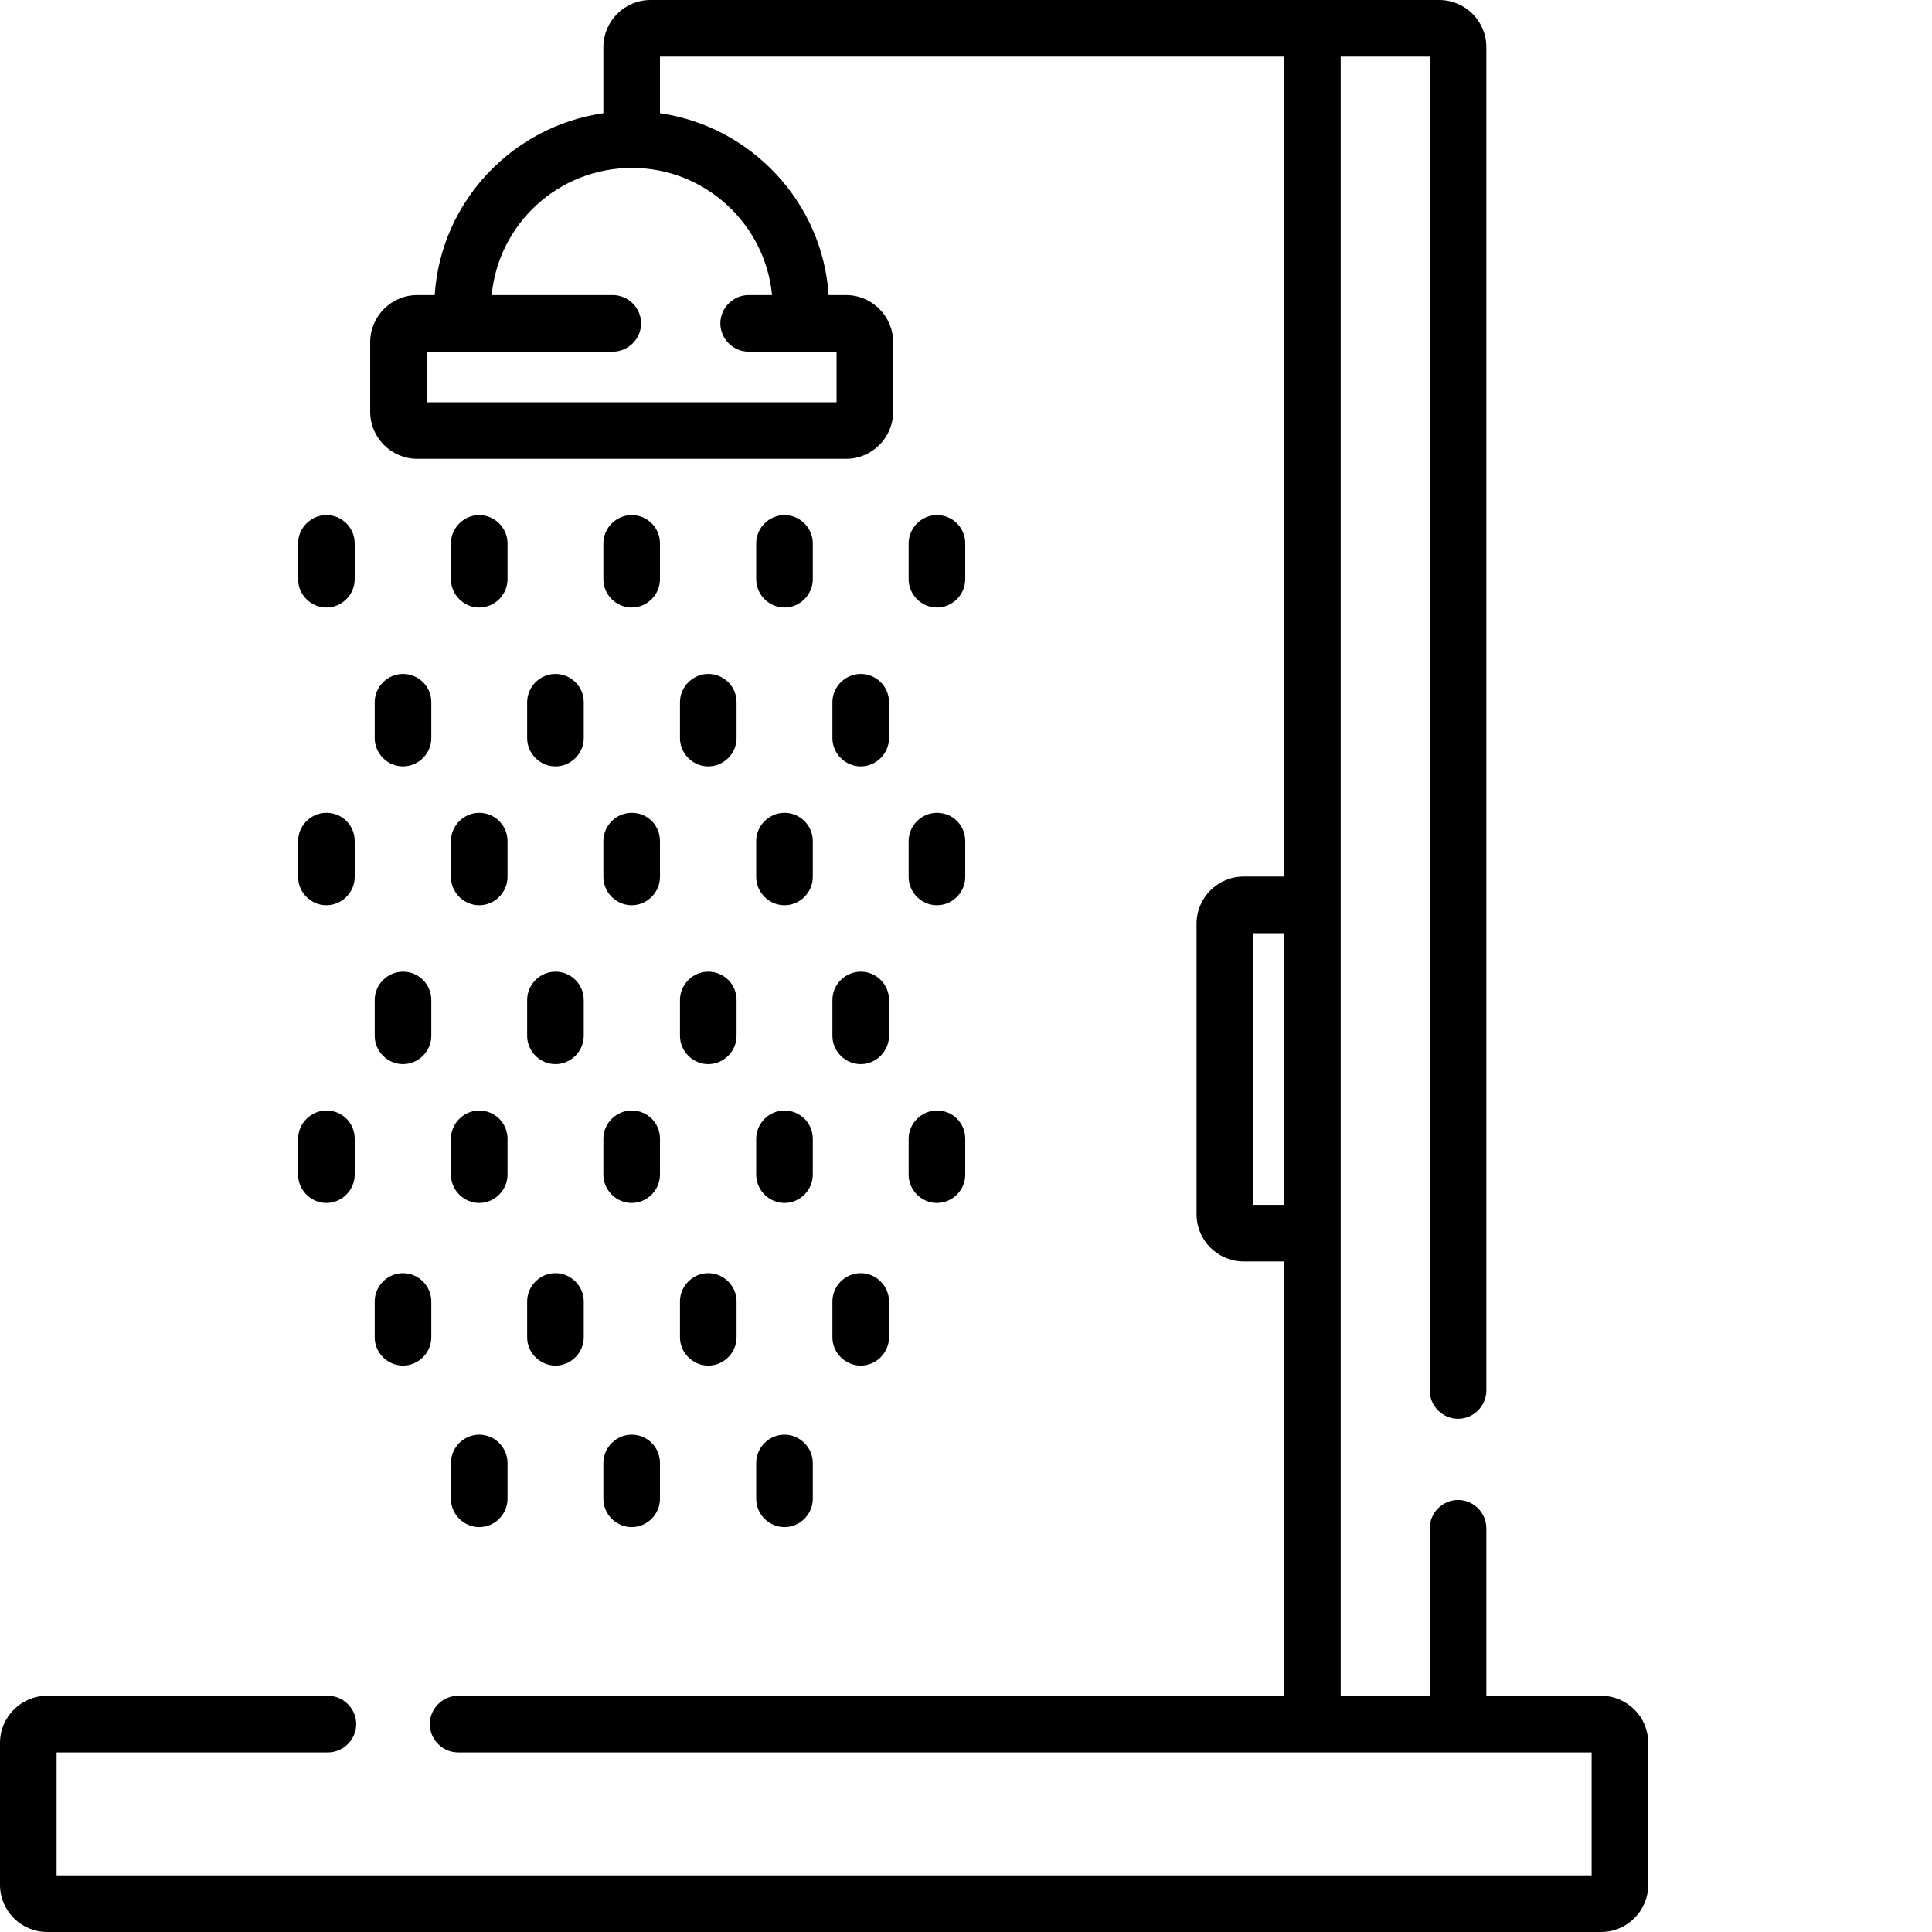 <?xml version="1.0" encoding="utf-8"?>
<!-- Generator: Adobe Illustrator 23.1.1, SVG Export Plug-In . SVG Version: 6.00 Build 0)  -->
<svg version="1.1" id="Calque_1" xmlns:svgjs="http://svgjs.com/svgjs"
	 xmlns="http://www.w3.org/2000/svg" xmlns:xlink="http://www.w3.org/1999/xlink" x="0px" y="0px" viewBox="0 0 512 512"
	 style="enable-background:new 0 0 512 512;" xml:space="preserve">
<g>
	<path d="M86.5,136.5c-4.1,0-7.5,3.4-7.5,7.5v9.5c0,4.1,3.4,7.5,7.5,7.5c4.1,0,7.5-3.4,7.5-7.5V144C94,139.9,90.7,136.5,86.5,136.5z
		"/>
	<path d="M127,136.5c-4.1,0-7.5,3.4-7.5,7.5v9.5c0,4.1,3.4,7.5,7.5,7.5c4.1,0,7.5-3.4,7.5-7.5V144
		C134.5,139.9,131.1,136.5,127,136.5z"/>
	<path d="M167.4,136.5c-4.1,0-7.5,3.4-7.5,7.5v9.5c0,4.1,3.4,7.5,7.5,7.5c4.1,0,7.5-3.4,7.5-7.5V144
		C174.9,139.9,171.6,136.5,167.4,136.5z"/>
	<path d="M207.9,136.5c-4.1,0-7.5,3.4-7.5,7.5v9.5c0,4.1,3.4,7.5,7.5,7.5c4.1,0,7.5-3.4,7.5-7.5V144
		C215.4,139.9,212,136.5,207.9,136.5z"/>
	<path d="M248.3,136.5c-4.1,0-7.5,3.4-7.5,7.5v9.5c0,4.1,3.4,7.5,7.5,7.5c4.1,0,7.5-3.4,7.5-7.5V144
		C255.8,139.9,252.5,136.5,248.3,136.5z"/>
	<path d="M106.8,178.6c-4.1,0-7.5,3.4-7.5,7.5v9.5c0,4.1,3.4,7.5,7.5,7.5c4.1,0,7.5-3.4,7.5-7.5v-9.5
		C114.3,181.9,110.9,178.6,106.8,178.6z"/>
	<path d="M147.2,178.6c-4.1,0-7.5,3.4-7.5,7.5v9.5c0,4.1,3.4,7.5,7.5,7.5c4.1,0,7.5-3.4,7.5-7.5v-9.5
		C154.7,181.9,151.3,178.6,147.2,178.6z"/>
	<path d="M187.7,178.6c-4.1,0-7.5,3.4-7.5,7.5v9.5c0,4.1,3.4,7.5,7.5,7.5c4.1,0,7.5-3.4,7.5-7.5v-9.5
		C195.2,181.9,191.8,178.6,187.7,178.6z"/>
	<path d="M228.1,178.6c-4.1,0-7.5,3.4-7.5,7.5v9.5c0,4.1,3.4,7.5,7.5,7.5c4.1,0,7.5-3.4,7.5-7.5v-9.5
		C235.6,181.9,232.2,178.6,228.1,178.6z"/>
	<path d="M86.5,215.4c-4.1,0-7.5,3.4-7.5,7.5v9.5c0,4.1,3.4,7.5,7.5,7.5c4.1,0,7.5-3.4,7.5-7.5v-9.5C94,218.7,90.7,215.4,86.5,215.4
		z"/>
	<path d="M127,215.4c-4.1,0-7.5,3.4-7.5,7.5v9.5c0,4.1,3.4,7.5,7.5,7.5c4.1,0,7.5-3.4,7.5-7.5v-9.5
		C134.5,218.7,131.1,215.4,127,215.4z"/>
	<path d="M167.4,215.4c-4.1,0-7.5,3.4-7.5,7.5v9.5c0,4.1,3.4,7.5,7.5,7.5c4.1,0,7.5-3.4,7.5-7.5v-9.5
		C174.9,218.7,171.6,215.4,167.4,215.4z"/>
	<path d="M207.9,215.4c-4.1,0-7.5,3.4-7.5,7.5v9.5c0,4.1,3.4,7.5,7.5,7.5c4.1,0,7.5-3.4,7.5-7.5v-9.5
		C215.4,218.7,212,215.4,207.9,215.4z"/>
	<path d="M248.3,215.4c-4.1,0-7.5,3.4-7.5,7.5v9.5c0,4.1,3.4,7.5,7.5,7.5c4.1,0,7.5-3.4,7.5-7.5v-9.5
		C255.8,218.7,252.5,215.4,248.3,215.4z"/>
	<path d="M106.8,257.5c-4.1,0-7.5,3.4-7.5,7.5v9.5c0,4.1,3.4,7.5,7.5,7.5c4.1,0,7.5-3.4,7.5-7.5V265
		C114.3,260.8,110.9,257.5,106.8,257.5z"/>
	<path d="M147.2,257.5c-4.1,0-7.5,3.4-7.5,7.5v9.5c0,4.1,3.4,7.5,7.5,7.5c4.1,0,7.5-3.4,7.5-7.5V265
		C154.7,260.8,151.3,257.5,147.2,257.5z"/>
	<path d="M187.7,257.5c-4.1,0-7.5,3.4-7.5,7.5v9.5c0,4.1,3.4,7.5,7.5,7.5c4.1,0,7.5-3.4,7.5-7.5V265
		C195.2,260.8,191.8,257.5,187.7,257.5z"/>
	<path d="M228.1,257.5c-4.1,0-7.5,3.4-7.5,7.5v9.5c0,4.1,3.4,7.5,7.5,7.5c4.1,0,7.5-3.4,7.5-7.5V265
		C235.6,260.8,232.2,257.5,228.1,257.5z"/>
	<path d="M86.5,294.3c-4.1,0-7.5,3.4-7.5,7.5v9.5c0,4.1,3.4,7.5,7.5,7.5c4.1,0,7.5-3.4,7.5-7.5v-9.5C94,297.6,90.7,294.3,86.5,294.3
		z"/>
	<path d="M127,294.3c-4.1,0-7.5,3.4-7.5,7.5v9.5c0,4.1,3.4,7.5,7.5,7.5c4.1,0,7.5-3.4,7.5-7.5v-9.5
		C134.5,297.6,131.1,294.3,127,294.3z"/>
	<path d="M167.4,294.3c-4.1,0-7.5,3.4-7.5,7.5v9.5c0,4.1,3.4,7.5,7.5,7.5c4.1,0,7.5-3.4,7.5-7.5v-9.5
		C174.9,297.6,171.6,294.3,167.4,294.3z"/>
	<path d="M207.9,294.3c-4.1,0-7.5,3.4-7.5,7.5v9.5c0,4.1,3.4,7.5,7.5,7.5c4.1,0,7.5-3.4,7.5-7.5v-9.5
		C215.4,297.6,212,294.3,207.9,294.3z"/>
	<path d="M248.3,294.3c-4.1,0-7.5,3.4-7.5,7.5v9.5c0,4.1,3.4,7.5,7.5,7.5c4.1,0,7.5-3.4,7.5-7.5v-9.5
		C255.8,297.6,252.5,294.3,248.3,294.3z"/>
	<path d="M127,380.2c-4.1,0-7.5,3.4-7.5,7.5v9.5c0,4.1,3.4,7.5,7.5,7.5c4.1,0,7.5-3.4,7.5-7.5v-9.5
		C134.5,383.6,131.1,380.2,127,380.2z"/>
	<path d="M167.4,380.2c-4.1,0-7.5,3.4-7.5,7.5v9.5c0,4.1,3.4,7.5,7.5,7.5c4.1,0,7.5-3.4,7.5-7.5v-9.5
		C174.9,383.6,171.6,380.2,167.4,380.2z"/>
	<path d="M207.9,380.2c-4.1,0-7.5,3.4-7.5,7.5v9.5c0,4.1,3.4,7.5,7.5,7.5c4.1,0,7.5-3.4,7.5-7.5v-9.5
		C215.4,383.6,212,380.2,207.9,380.2z"/>
	<path d="M106.8,337.4c-4.1,0-7.5,3.4-7.5,7.5v9.5c0,4.1,3.4,7.5,7.5,7.5c4.1,0,7.5-3.4,7.5-7.5v-9.5
		C114.3,340.8,110.9,337.4,106.8,337.4z"/>
	<path d="M147.2,337.4c-4.1,0-7.5,3.4-7.5,7.5v9.5c0,4.1,3.4,7.5,7.5,7.5c4.1,0,7.5-3.4,7.5-7.5v-9.5
		C154.7,340.8,151.3,337.4,147.2,337.4z"/>
	<path d="M187.7,337.4c-4.1,0-7.5,3.4-7.5,7.5v9.5c0,4.1,3.4,7.5,7.5,7.5c4.1,0,7.5-3.4,7.5-7.5v-9.5
		C195.2,340.8,191.8,337.4,187.7,337.4z"/>
	<path d="M228.1,337.4c-4.1,0-7.5,3.4-7.5,7.5v9.5c0,4.1,3.4,7.5,7.5,7.5c4.1,0,7.5-3.4,7.5-7.5v-9.5
		C235.6,340.8,232.2,337.4,228.1,337.4z"/>
	<path d="M424.3,449.4h-30.4V405c0-4.1-3.4-7.5-7.5-7.5c-4.1,0-7.5,3.4-7.5,7.5v44.4h-23.6V15h23.6v353.5c0,4.1,3.4,7.5,7.5,7.5
		c4.1,0,7.5-3.4,7.5-7.5v-356c0-6.9-5.6-12.5-12.5-12.5h-209c-6.9,0-12.5,5.6-12.5,12.5V30c-24.2,3.5-43.1,23.5-44.7,48.2h-4.6
		c-6.9,0-12.5,5.6-12.5,12.5v18.4c0,6.9,5.6,12.5,12.5,12.5h113.6c6.9,0,12.5-5.6,12.5-12.5V90.7c0-6.9-5.6-12.5-12.5-12.5h-4.6
		C218,53.6,199.1,33.5,174.9,30V15h165.4v217.3h-10.7c-6.9,0-12.5,5.6-12.5,12.5v77c0,6.9,5.6,12.5,12.5,12.5h10.7v115.1H121.4
		c-4.1,0-7.5,3.4-7.5,7.5c0,4.1,3.4,7.5,7.5,7.5h300.4V497H15v-32.6h71.9c4.1,0,7.5-3.4,7.5-7.5c0-4.1-3.4-7.5-7.5-7.5H12.5
		C5.6,449.4,0,455,0,461.9v37.6c0,6.9,5.6,12.5,12.5,12.5h411.8c6.9,0,12.5-5.6,12.5-12.5v-37.6C436.8,455,431.2,449.4,424.3,449.4z
		 M204.6,78.2h-6.2c-4.1,0-7.5,3.4-7.5,7.5s3.4,7.5,7.5,7.5h23.3v13.4H113.1V93.2h49.3c4.1,0,7.5-3.4,7.5-7.5s-3.4-7.5-7.5-7.5
		h-32.1c1.8-18.9,17.7-33.7,37.2-33.7C186.8,44.5,202.8,59.3,204.6,78.2z M340.3,319.3h-8.2v-72h8.2V319.3z"/>
</g>
</svg>
